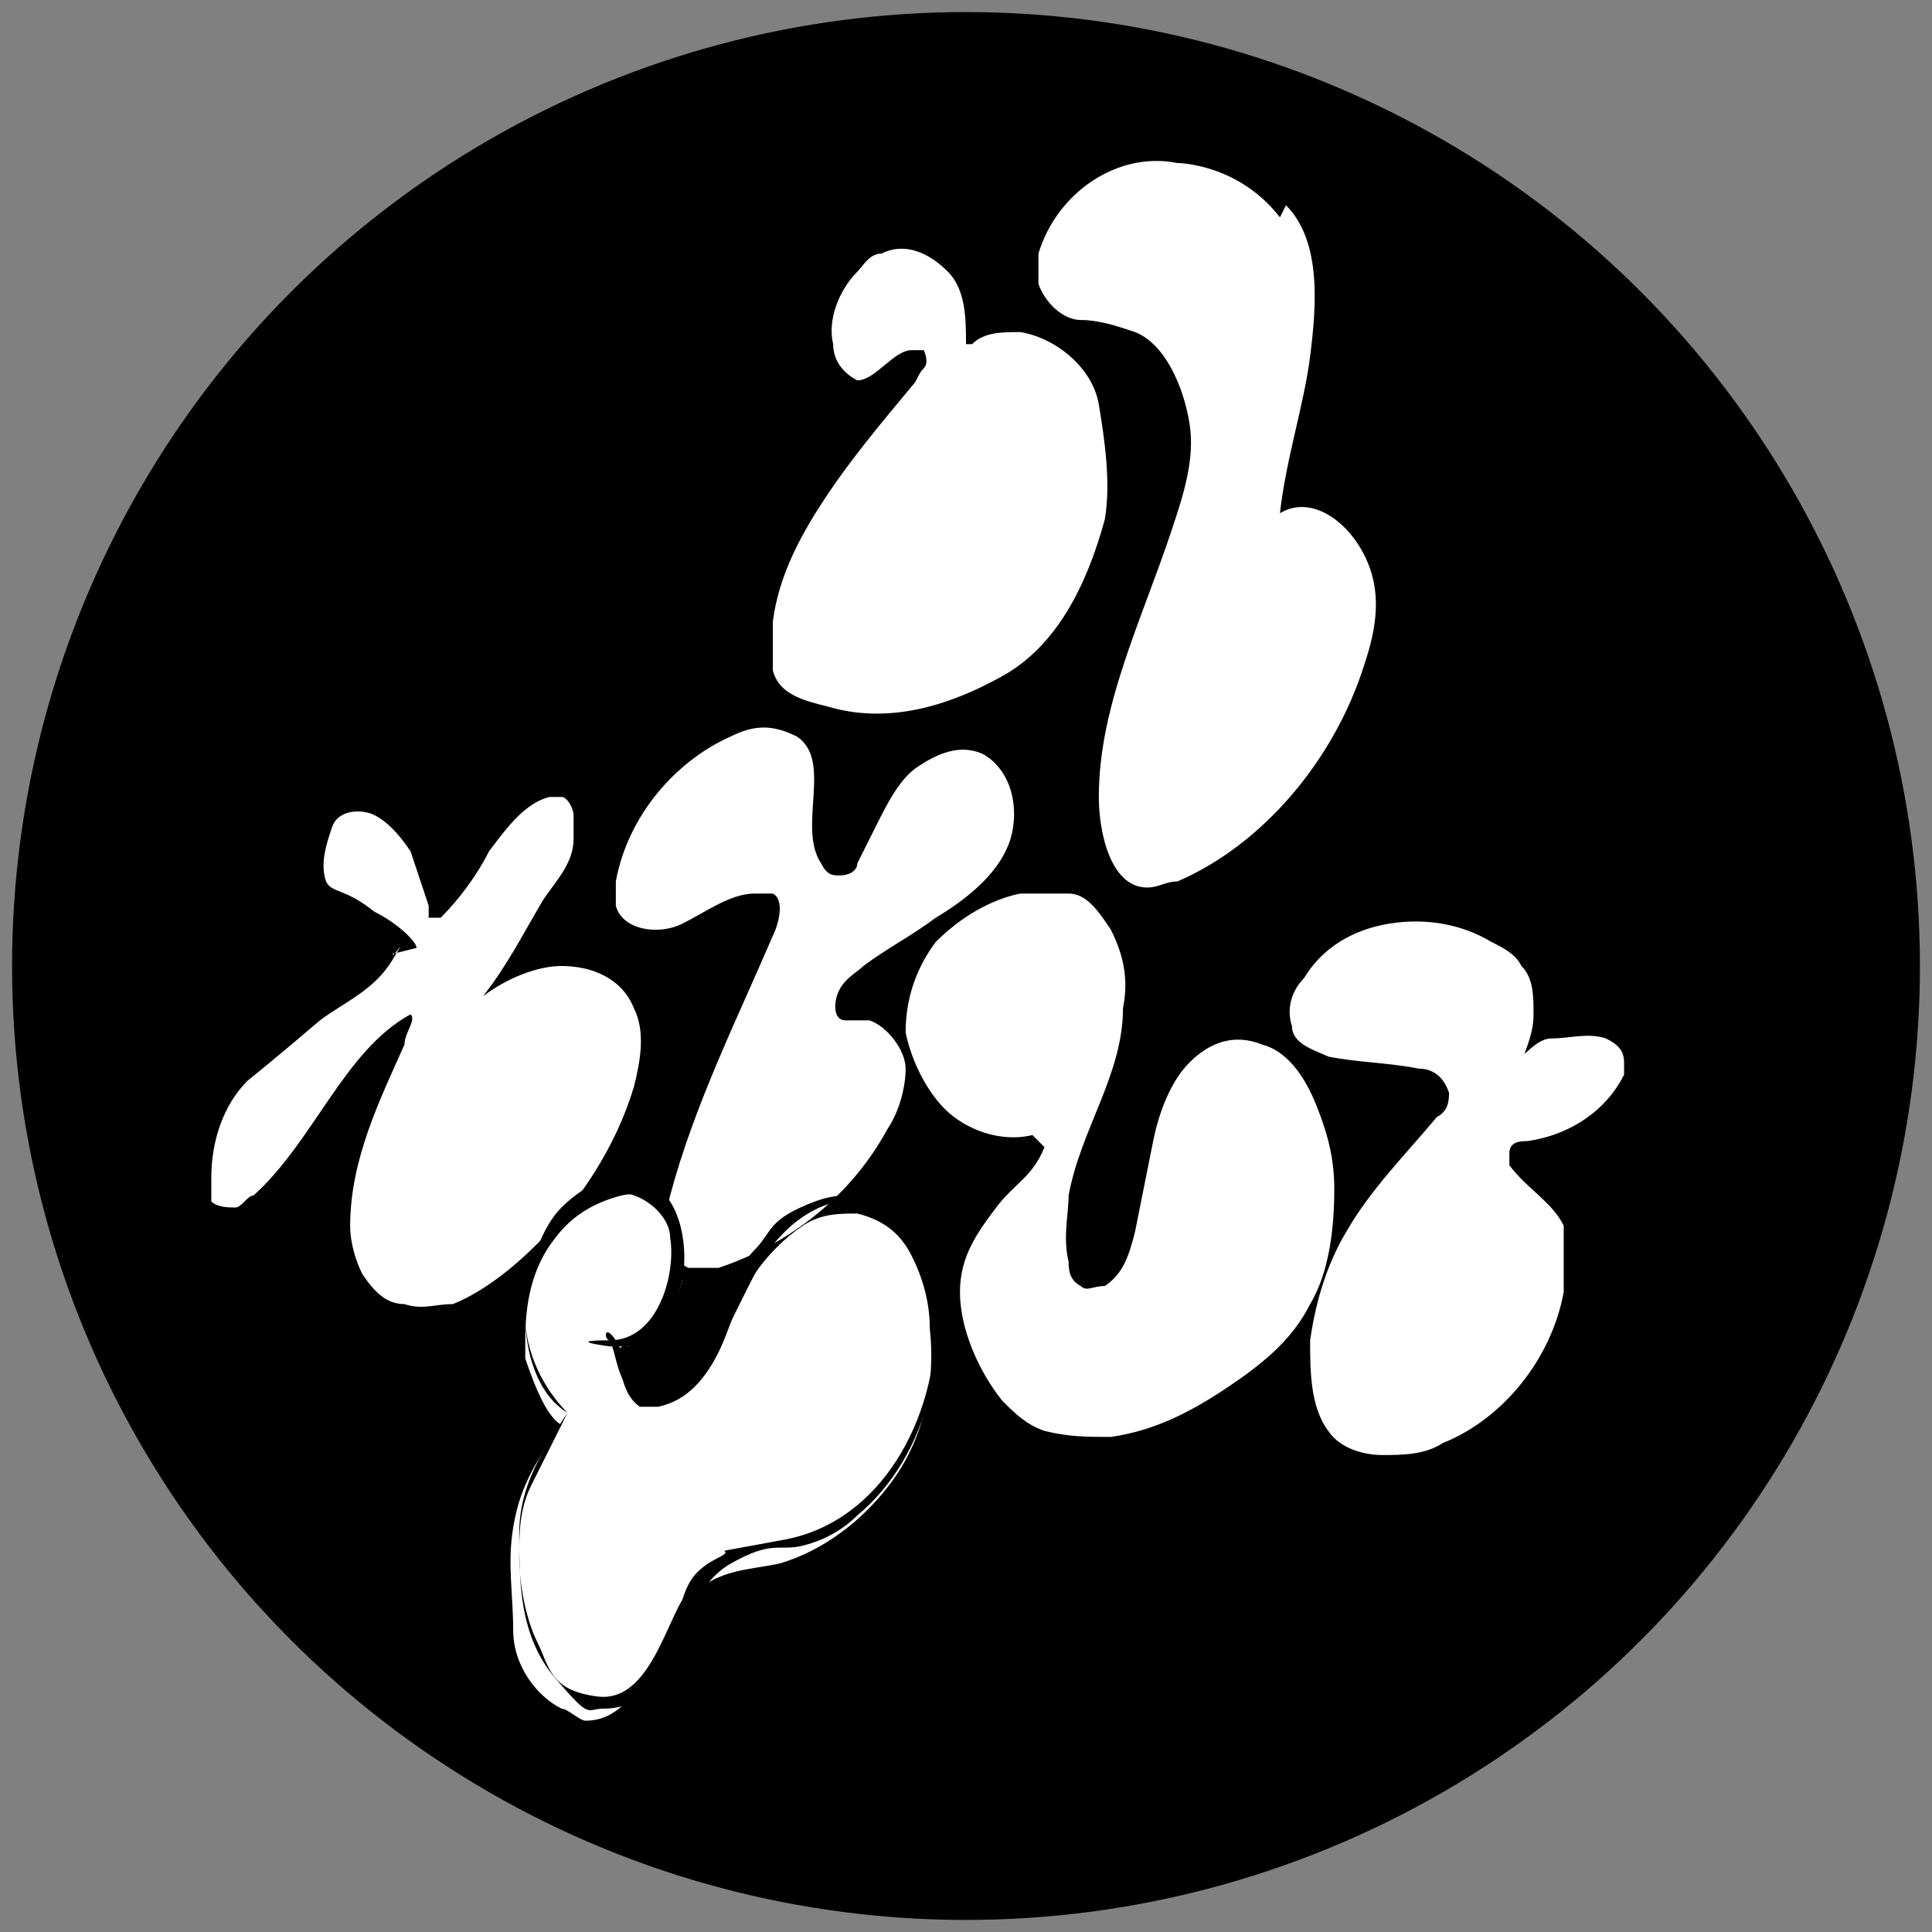 <?xml version="1.0" encoding="UTF-8"?>
<svg id="Layer_1" xmlns="http://www.w3.org/2000/svg" version="1.1" viewBox="0 0 32 32">
  <rect x="0" y="0" width="32" height="32" fill="#808080" stroke="none"/>
  <!-- Generator: Adobe Illustrator 29.4.0, SVG Export Plug-In . SVG Version: 2.1.0 Build 152)  -->
  <defs>
    <style>
      .st0 {
        fill: #fff;
      }
    </style>
  </defs>
  <circle cx="16" cy="16" r="15.8"/>
  <g>
    <path class="st0" d="M17.1,18.8c-.4.1-.9,0-1.3-.3s-.7-.9-.8-1.4c0-.6.2-1.1.5-1.5.4-.4.9-.7,1.4-.8.2,0,.5,0,.8,0s.5.3.7.6c.2.4.3.8.2,1.3,0,1.1-.7,2-.9,3.1,0,.3-.1.7,0,1.1,0,.1,0,.3.2.4.1.1.2,0,.4,0,.3-.2.4-.5.5-.9.1-.5.2-1,.3-1.5s.3-1,.6-1.3.7-.5,1.2-.3c.4.1.7.5.9,1s.3.9.3,1.4c0,.7-.1,1.4-.4,1.9-.3.6-.8,1-1.4,1.4-.6.4-1.2.7-1.9.8-.4,0-.7,0-1.1-.1-.3-.1-.5-.3-.7-.5-.4-.5-.7-1.2-.7-1.8,0-.6.3-1,.6-1.4s.6-.5.8-1"/>
    <path class="st0" d="M6.9,15.7c0-.1-.3-.4-.7-.6-.5-.4-.7-.3-.8-.5-.1-.3,0-.6.1-.9s.5-.3.7-.2c.2.1.4.3.6.6.1.3.2.6.3.9,0,0,0,.1,0,.2,0,0,.2,0,.2,0,.3-.3.6-.7.8-1.1.3-.4.6-.8,1-.9,0,0,.1,0,.2,0,.1,0,.2.2.2.3,0,.1,0,.3,0,.4,0,.4-.3.7-.5,1-.3.5-.6,1.1-1,1.6.4-.3.9-.5,1.3-.5.5,0,1,.2,1.2.7.2.4.1.9,0,1.3-.3,1-.9,1.9-1.6,2.6-.4.4-.9.8-1.4,1-.3,0-.5.1-.8,0-.3,0-.5-.2-.7-.5-.1-.2-.2-.5-.2-.8,0-1.1.5-2.1.9-3,0-.2.2-.4.1-.5-1.1.6-1.6,2.1-2.6,3-.1,0-.2.2-.3.2-.1,0-.3,0-.4-.1,0,0,0-.2,0-.4,0-.6.2-1.2.6-1.6,0,0,.5-.4,1.2-1,.4-.3.9-.5,1.2-1s0,0,0-.1Z"/>
    <path class="st0" d="M25.2,17.6c.1-.3.2-.5.2-.8s0-.6-.2-.8c-.1-.2-.3-.3-.5-.4-.5-.3-1.1-.4-1.7-.3s-1.1.4-1.4.9c-.2.2-.3.5-.2.8,0,.3.4.4.6.5.5.1,1,.1,1.5.2.2,0,.4.1.5.4,0,.1,0,.3-.2.4-.5.6-1.1,1.2-1.5,1.9-.3.5-.5,1.1-.6,1.8,0,.5,0,1.1.3,1.5.2.3.6.4.9.4s.7,0,1-.2c1-.4,1.8-1.4,2-2.5,0-.4,0-.8,0-1.1-.2-.4-.6-.6-.9-1,0,0,0,0,0-.2,0-.2.2-.2.3-.2.7-.1,1.3-.5,1.6-1.1,0,0,0-.2,0-.2,0-.2-.1-.3-.3-.4-.3-.1-.6,0-.9,0s-.5.4-.8.5"/>
    <path class="st0" d="M16,5.7c0-.4,0-.9-.3-1.2s-.7-.5-1.1-.3c-.2,0-.3.2-.4.3-.3.3-.5.8-.4,1.2,0,.3.2.5.4.6.3,0,.6-.5.9-.5,0,0,.1,0,.2,0,0,0,.1.2,0,.3s-.1.2-.2.3c-.5.6-1,1.2-1.4,1.8s-.8,1.3-.9,2.1c0,.3,0,.5,0,.8.1.4.5.5.9.6,1,.3,2,0,2.9-.5s1.4-1.5,1.7-2.6c.1-.6,0-1.3-.1-1.9s-.7-1.1-1.3-1.2c-.3,0-.6,0-.8.2h0Z"/>
    <path class="st0" d="M21.3,3.4c.6.6.5,1.7.4,2.5s-.4,1.7-.5,2.6c.5-.3,1.1.1,1.4.7s.2,1.2,0,1.8c-.5,1.6-1.7,3-3.1,3.6-.2,0-.3.1-.5.1-.6,0-.8-.9-.8-1.5,0-1.5.7-2.9,1.2-4.4.2-.6.4-1.2.3-1.8s-.4-1.3-.9-1.5c-.3-.1-.6-.2-.9-.2s-.6-.3-.7-.6c0-.2,0-.4,0-.5.3-1,1.3-1.7,2.3-1.5,0,0,1,0,1.7.9Z"/>
    <path class="st0" d="M12.1,12.2c-.9.4-1.7,1.3-1.9,2.4,0,.1,0,.3,0,.4.1.4.7.5,1.1.3s.8-.5,1.2-.5c.1,0,.2,0,.3,0,.2.1.1.5,0,.7-.6,1.4-1.3,2.8-1.7,4.3-.1.4-.1,1,.3,1.2.2,0,.4,0,.5,0,1.2-.4,2.2-1.2,2.8-2.3.2-.3.3-.7.3-1s-.3-.7-.6-.8c-.1,0-.3,0-.4,0-.2,0-.2-.3-.1-.5s.3-.3.4-.4c.4-.3.8-.5,1.2-.8.5-.3,1-.7,1.2-1.2s.1-1.2-.4-1.5c-.4-.2-.8,0-1.1.2s-.5.6-.7,1c-.1.2-.2.4-.3.6,0,.1-.1.2-.3.2-.1,0-.2,0-.3-.2-.4-.6.2-1.7-.4-2.1-.4-.2-.7-.2-1.1,0h-.1Z"/>
    <g>
      <path class="st0" d="M10.3,22.3c.5,0,.9-.6,1-1.1,0-.2,0-.5,0-.7-.1-.5-.6-.8-1-.7s-.8.3-1.1.7c-.4.5-.5,1.1-.5,1.7,0,0,0,.2,0,.3.2.6.4,1,.6,1.1-.5.7-.7,1.1-.8,1.7s0,1.1,0,1.7.4,1.1.8,1.3c.1,0,.3.2.4.2.5,0,.8-.4,1.1-.9s.4-1,.8-1.3c.4-.3.8-.3,1.3-.4.7-.2,1.4-.7,1.9-1.4s.7-1.6.6-2.5c0-.4-.1-.8-.3-1.2s-.5-.6-.9-.7c-.3,0-.6,0-.9.2-.3.2-.6.5-.8.8-.3.4-.4.9-.6,1.3s-.5.8-1,.9c-.1,0-.2,0-.3,0-.3-.2-.3-.6-.4-.9h0Z"/>
      <path d="M10.3,22.3c.6,0,.9-.6,1-1.1s0-1.3-.5-1.6-1.1,0-1.5.4-.6,1.2-.6,1.8.3,1.2.7,1.6h0c-.4.6-.8,1.2-.8,2s0,1.7.6,2.4.5.5.8.5.6-.1.8-.4c.5-.6.6-1.6,1.3-2s.8-.2,1.2-.3.7-.3.9-.5c.6-.5,1-1.2,1.2-2s.2-1.7-.1-2.4-1-1.1-1.8-.8-.7.5-1,.8-.5.9-.7,1.4-.5.9-.9,1-.5-.6-.7-.9-.2,0-.1,0c.1.2.1.5.3.8s.5.2.7.1c.6-.3.9-1,1.2-1.6s.4-.8.7-1.1.8-.6,1.3-.5c.9.2,1.2,1.2,1.2,2,0,1.6-.9,3.3-2.5,3.6s-.7.1-1.1.3-.5.4-.6.7c-.3.5-.6,1.7-1.4,1.6s-.8-.5-1-.9-.3-1-.3-1.4,0-.8.2-1.2.4-.8.6-1.2,0,0,0,0c-.5-.3-.7-1-.7-1.6s.3-1.4.9-1.8.6-.3.9-.2.6.4.6.7c.1.6-.2,1.7-1,1.7s0,.1,0,.1Z"/>
    </g>
  </g>
</svg>